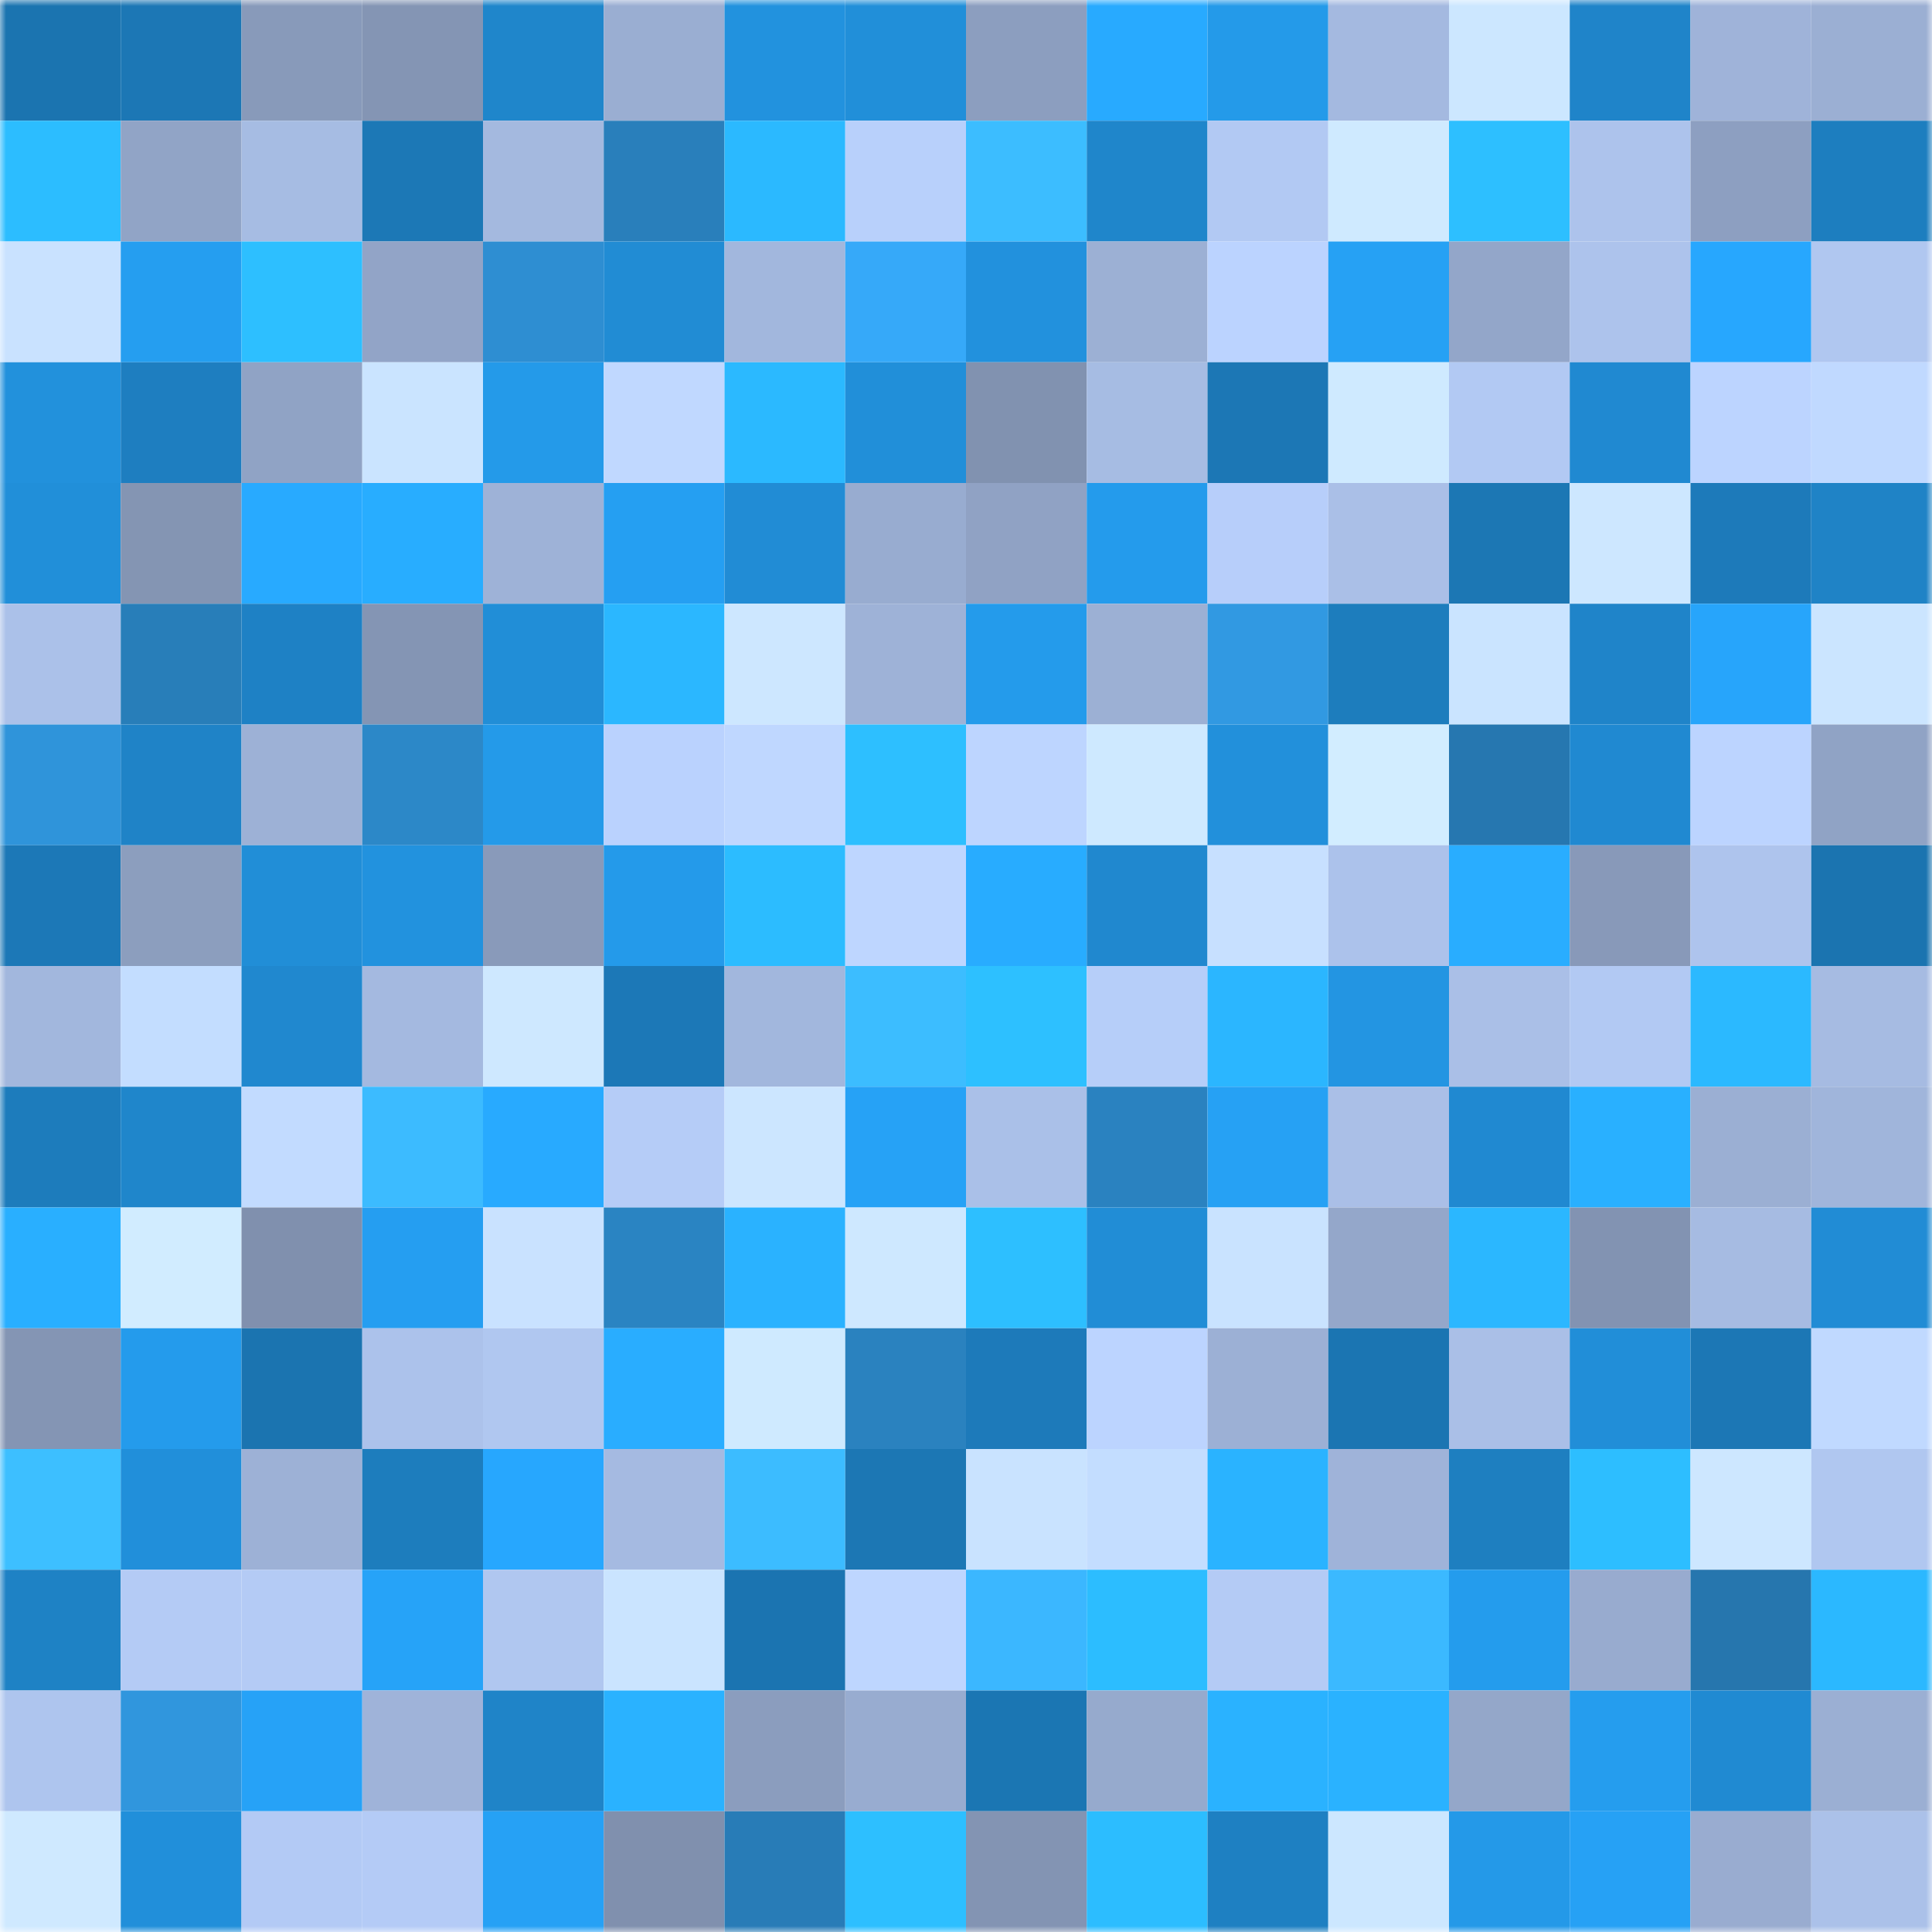 <svg viewBox="0 0 160 160" fill="none" role="img" xmlns="http://www.w3.org/2000/svg" width="240" height="240" name="ens%2C235879.eth"><mask id="1841330189" mask-type="alpha" maskUnits="userSpaceOnUse" x="0" y="0" width="160" height="160"><rect width="160" height="160" fill="#FFFFFF"></rect></mask><g mask="url(#1841330189)"><rect x="0" y="0" width="10" height="10" fill="#1b74b0"></rect><rect x="10" y="0" width="10" height="10" fill="#1c77b5"></rect><rect x="20" y="0" width="10" height="10" fill="#889aba"></rect><rect x="30" y="0" width="10" height="10" fill="#8495b4"></rect><rect x="40" y="0" width="10" height="10" fill="#1f86cb"></rect><rect x="50" y="0" width="10" height="10" fill="#9aaed2"></rect><rect x="60" y="0" width="10" height="10" fill="#2292de"></rect><rect x="70" y="0" width="10" height="10" fill="#218fd9"></rect><rect x="80" y="0" width="10" height="10" fill="#8c9ebf"></rect><rect x="90" y="0" width="10" height="10" fill="#28aaff"></rect><rect x="100" y="0" width="10" height="10" fill="#249ae9"></rect><rect x="110" y="0" width="10" height="10" fill="#a4b9e0"></rect><rect x="120" y="0" width="10" height="10" fill="#cce7ff"></rect><rect x="130" y="0" width="10" height="10" fill="#1f84c9"></rect><rect x="140" y="0" width="10" height="10" fill="#9fb3d9"></rect><rect x="150" y="0" width="10" height="10" fill="#9bafd3"></rect><rect x="0" y="10" width="10" height="10" fill="#2cbdff"></rect><rect x="10" y="10" width="10" height="10" fill="#91a4c6"></rect><rect x="20" y="10" width="10" height="10" fill="#a6bce3"></rect><rect x="30" y="10" width="10" height="10" fill="#1c78b6"></rect><rect x="40" y="10" width="10" height="10" fill="#a4b9df"></rect><rect x="50" y="10" width="10" height="10" fill="#297fbb"></rect><rect x="60" y="10" width="10" height="10" fill="#2bb9ff"></rect><rect x="70" y="10" width="10" height="10" fill="#b8d0fb"></rect><rect x="80" y="10" width="10" height="10" fill="#3cbdff"></rect><rect x="90" y="10" width="10" height="10" fill="#1f86cb"></rect><rect x="100" y="10" width="10" height="10" fill="#b2c9f3"></rect><rect x="110" y="10" width="10" height="10" fill="#cfeaff"></rect><rect x="120" y="10" width="10" height="10" fill="#2dbfff"></rect><rect x="130" y="10" width="10" height="10" fill="#adc3ec"></rect><rect x="140" y="10" width="10" height="10" fill="#8d9fc1"></rect><rect x="150" y="10" width="10" height="10" fill="#1d7ebf"></rect><rect x="0" y="20" width="10" height="10" fill="#c9e2ff"></rect><rect x="10" y="20" width="10" height="10" fill="#259ef0"></rect><rect x="20" y="20" width="10" height="10" fill="#2dbfff"></rect><rect x="30" y="20" width="10" height="10" fill="#92a4c7"></rect><rect x="40" y="20" width="10" height="10" fill="#2e8ed2"></rect><rect x="50" y="20" width="10" height="10" fill="#218cd4"></rect><rect x="60" y="20" width="10" height="10" fill="#a2b7dd"></rect><rect x="70" y="20" width="10" height="10" fill="#36a9f9"></rect><rect x="80" y="20" width="10" height="10" fill="#2291dd"></rect><rect x="90" y="20" width="10" height="10" fill="#9cb0d4"></rect><rect x="100" y="20" width="10" height="10" fill="#bbd3ff"></rect><rect x="110" y="20" width="10" height="10" fill="#26a1f4"></rect><rect x="120" y="20" width="10" height="10" fill="#93a6c9"></rect><rect x="130" y="20" width="10" height="10" fill="#adc3ec"></rect><rect x="140" y="20" width="10" height="10" fill="#27a7fe"></rect><rect x="150" y="20" width="10" height="10" fill="#b0c7f0"></rect><rect x="0" y="30" width="10" height="10" fill="#2291dc"></rect><rect x="10" y="30" width="10" height="10" fill="#1e7ec0"></rect><rect x="20" y="30" width="10" height="10" fill="#90a3c5"></rect><rect x="30" y="30" width="10" height="10" fill="#cae4ff"></rect><rect x="40" y="30" width="10" height="10" fill="#249ae9"></rect><rect x="50" y="30" width="10" height="10" fill="#c0d8ff"></rect><rect x="60" y="30" width="10" height="10" fill="#2bb9ff"></rect><rect x="70" y="30" width="10" height="10" fill="#218fd9"></rect><rect x="80" y="30" width="10" height="10" fill="#8192b0"></rect><rect x="90" y="30" width="10" height="10" fill="#a6bce3"></rect><rect x="100" y="30" width="10" height="10" fill="#1c77b5"></rect><rect x="110" y="30" width="10" height="10" fill="#cfeaff"></rect><rect x="120" y="30" width="10" height="10" fill="#b2c9f3"></rect><rect x="130" y="30" width="10" height="10" fill="#2089d1"></rect><rect x="140" y="30" width="10" height="10" fill="#bcd4ff"></rect><rect x="150" y="30" width="10" height="10" fill="#c0d9ff"></rect><rect x="0" y="40" width="10" height="10" fill="#218fd9"></rect><rect x="10" y="40" width="10" height="10" fill="#8495b3"></rect><rect x="20" y="40" width="10" height="10" fill="#28aaff"></rect><rect x="30" y="40" width="10" height="10" fill="#28adff"></rect><rect x="40" y="40" width="10" height="10" fill="#9eb2d7"></rect><rect x="50" y="40" width="10" height="10" fill="#259ff2"></rect><rect x="60" y="40" width="10" height="10" fill="#218cd5"></rect><rect x="70" y="40" width="10" height="10" fill="#98acd0"></rect><rect x="80" y="40" width="10" height="10" fill="#90a2c4"></rect><rect x="90" y="40" width="10" height="10" fill="#249bec"></rect><rect x="100" y="40" width="10" height="10" fill="#b7cefa"></rect><rect x="110" y="40" width="10" height="10" fill="#aabfe7"></rect><rect x="120" y="40" width="10" height="10" fill="#1c77b4"></rect><rect x="130" y="40" width="10" height="10" fill="#cde7ff"></rect><rect x="140" y="40" width="10" height="10" fill="#1d7aba"></rect><rect x="150" y="40" width="10" height="10" fill="#1f83c6"></rect><rect x="0" y="50" width="10" height="10" fill="#abc1e9"></rect><rect x="10" y="50" width="10" height="10" fill="#287eb9"></rect><rect x="20" y="50" width="10" height="10" fill="#1e81c5"></rect><rect x="30" y="50" width="10" height="10" fill="#8495b4"></rect><rect x="40" y="50" width="10" height="10" fill="#218ed7"></rect><rect x="50" y="50" width="10" height="10" fill="#2bb7ff"></rect><rect x="60" y="50" width="10" height="10" fill="#cde7ff"></rect><rect x="70" y="50" width="10" height="10" fill="#9eb2d7"></rect><rect x="80" y="50" width="10" height="10" fill="#249beb"></rect><rect x="90" y="50" width="10" height="10" fill="#9cb0d4"></rect><rect x="100" y="50" width="10" height="10" fill="#3199e2"></rect><rect x="110" y="50" width="10" height="10" fill="#1d7dbd"></rect><rect x="120" y="50" width="10" height="10" fill="#cae4ff"></rect><rect x="130" y="50" width="10" height="10" fill="#1f84c9"></rect><rect x="140" y="50" width="10" height="10" fill="#27a5fb"></rect><rect x="150" y="50" width="10" height="10" fill="#cbe5ff"></rect><rect x="0" y="60" width="10" height="10" fill="#2f94da"></rect><rect x="10" y="60" width="10" height="10" fill="#1f83c7"></rect><rect x="20" y="60" width="10" height="10" fill="#9db1d6"></rect><rect x="30" y="60" width="10" height="10" fill="#2c88c8"></rect><rect x="40" y="60" width="10" height="10" fill="#249ae9"></rect><rect x="50" y="60" width="10" height="10" fill="#bad2fe"></rect><rect x="60" y="60" width="10" height="10" fill="#bfd7ff"></rect><rect x="70" y="60" width="10" height="10" fill="#2dbfff"></rect><rect x="80" y="60" width="10" height="10" fill="#bdd5ff"></rect><rect x="90" y="60" width="10" height="10" fill="#cee9ff"></rect><rect x="100" y="60" width="10" height="10" fill="#2290db"></rect><rect x="110" y="60" width="10" height="10" fill="#d2edff"></rect><rect x="120" y="60" width="10" height="10" fill="#2677b0"></rect><rect x="130" y="60" width="10" height="10" fill="#2089d1"></rect><rect x="140" y="60" width="10" height="10" fill="#bcd4ff"></rect><rect x="150" y="60" width="10" height="10" fill="#90a3c5"></rect><rect x="0" y="70" width="10" height="10" fill="#1c78b7"></rect><rect x="10" y="70" width="10" height="10" fill="#8c9ebe"></rect><rect x="20" y="70" width="10" height="10" fill="#218ed7"></rect><rect x="30" y="70" width="10" height="10" fill="#2292de"></rect><rect x="40" y="70" width="10" height="10" fill="#899aba"></rect><rect x="50" y="70" width="10" height="10" fill="#249aea"></rect><rect x="60" y="70" width="10" height="10" fill="#2cbcff"></rect><rect x="70" y="70" width="10" height="10" fill="#bed6ff"></rect><rect x="80" y="70" width="10" height="10" fill="#28acff"></rect><rect x="90" y="70" width="10" height="10" fill="#2088cf"></rect><rect x="100" y="70" width="10" height="10" fill="#c7e0ff"></rect><rect x="110" y="70" width="10" height="10" fill="#acc2eb"></rect><rect x="120" y="70" width="10" height="10" fill="#29adff"></rect><rect x="130" y="70" width="10" height="10" fill="#8899b9"></rect><rect x="140" y="70" width="10" height="10" fill="#aec4ed"></rect><rect x="150" y="70" width="10" height="10" fill="#1b74b0"></rect><rect x="0" y="80" width="10" height="10" fill="#a2b7dd"></rect><rect x="10" y="80" width="10" height="10" fill="#c3ddff"></rect><rect x="20" y="80" width="10" height="10" fill="#2088cf"></rect><rect x="30" y="80" width="10" height="10" fill="#a4b9e0"></rect><rect x="40" y="80" width="10" height="10" fill="#cee8ff"></rect><rect x="50" y="80" width="10" height="10" fill="#1c78b7"></rect><rect x="60" y="80" width="10" height="10" fill="#a2b7dd"></rect><rect x="70" y="80" width="10" height="10" fill="#3cbdff"></rect><rect x="80" y="80" width="10" height="10" fill="#2dc0ff"></rect><rect x="90" y="80" width="10" height="10" fill="#b6cef9"></rect><rect x="100" y="80" width="10" height="10" fill="#2bb6ff"></rect><rect x="110" y="80" width="10" height="10" fill="#2395e2"></rect><rect x="120" y="80" width="10" height="10" fill="#aabfe7"></rect><rect x="130" y="80" width="10" height="10" fill="#b2c9f3"></rect><rect x="140" y="80" width="10" height="10" fill="#2bb9ff"></rect><rect x="150" y="80" width="10" height="10" fill="#a6bbe2"></rect><rect x="0" y="90" width="10" height="10" fill="#1d7cbc"></rect><rect x="10" y="90" width="10" height="10" fill="#1f86cb"></rect><rect x="20" y="90" width="10" height="10" fill="#c2dbff"></rect><rect x="30" y="90" width="10" height="10" fill="#3cbbff"></rect><rect x="40" y="90" width="10" height="10" fill="#28aaff"></rect><rect x="50" y="90" width="10" height="10" fill="#b5ccf7"></rect><rect x="60" y="90" width="10" height="10" fill="#cce6ff"></rect><rect x="70" y="90" width="10" height="10" fill="#26a2f6"></rect><rect x="80" y="90" width="10" height="10" fill="#aac0e8"></rect><rect x="90" y="90" width="10" height="10" fill="#2a82c0"></rect><rect x="100" y="90" width="10" height="10" fill="#26a1f4"></rect><rect x="110" y="90" width="10" height="10" fill="#aabfe7"></rect><rect x="120" y="90" width="10" height="10" fill="#2089d1"></rect><rect x="130" y="90" width="10" height="10" fill="#29b0ff"></rect><rect x="140" y="90" width="10" height="10" fill="#9bafd3"></rect><rect x="150" y="90" width="10" height="10" fill="#a0b5db"></rect><rect x="0" y="100" width="10" height="10" fill="#29afff"></rect><rect x="10" y="100" width="10" height="10" fill="#d1ecff"></rect><rect x="20" y="100" width="10" height="10" fill="#8090ae"></rect><rect x="30" y="100" width="10" height="10" fill="#259ef1"></rect><rect x="40" y="100" width="10" height="10" fill="#c9e2ff"></rect><rect x="50" y="100" width="10" height="10" fill="#2a84c2"></rect><rect x="60" y="100" width="10" height="10" fill="#2ab2ff"></rect><rect x="70" y="100" width="10" height="10" fill="#cee8ff"></rect><rect x="80" y="100" width="10" height="10" fill="#2dbfff"></rect><rect x="90" y="100" width="10" height="10" fill="#218dd6"></rect><rect x="100" y="100" width="10" height="10" fill="#c9e3ff"></rect><rect x="110" y="100" width="10" height="10" fill="#94a7ca"></rect><rect x="120" y="100" width="10" height="10" fill="#2bb7ff"></rect><rect x="130" y="100" width="10" height="10" fill="#8293b2"></rect><rect x="140" y="100" width="10" height="10" fill="#a6bbe2"></rect><rect x="150" y="100" width="10" height="10" fill="#218cd5"></rect><rect x="0" y="110" width="10" height="10" fill="#8495b4"></rect><rect x="10" y="110" width="10" height="10" fill="#249bec"></rect><rect x="20" y="110" width="10" height="10" fill="#1b74b0"></rect><rect x="30" y="110" width="10" height="10" fill="#acc2eb"></rect><rect x="40" y="110" width="10" height="10" fill="#b0c7f0"></rect><rect x="50" y="110" width="10" height="10" fill="#29adff"></rect><rect x="60" y="110" width="10" height="10" fill="#cfeaff"></rect><rect x="70" y="110" width="10" height="10" fill="#2a82bf"></rect><rect x="80" y="110" width="10" height="10" fill="#1d7aba"></rect><rect x="90" y="110" width="10" height="10" fill="#bcd4ff"></rect><rect x="100" y="110" width="10" height="10" fill="#9cb0d5"></rect><rect x="110" y="110" width="10" height="10" fill="#1b75b2"></rect><rect x="120" y="110" width="10" height="10" fill="#aabfe7"></rect><rect x="130" y="110" width="10" height="10" fill="#218ed8"></rect><rect x="140" y="110" width="10" height="10" fill="#1c77b5"></rect><rect x="150" y="110" width="10" height="10" fill="#c0d9ff"></rect><rect x="0" y="120" width="10" height="10" fill="#3dbfff"></rect><rect x="10" y="120" width="10" height="10" fill="#218fda"></rect><rect x="20" y="120" width="10" height="10" fill="#9db1d6"></rect><rect x="30" y="120" width="10" height="10" fill="#1d7dbd"></rect><rect x="40" y="120" width="10" height="10" fill="#27a7fe"></rect><rect x="50" y="120" width="10" height="10" fill="#a5bae1"></rect><rect x="60" y="120" width="10" height="10" fill="#3cbcff"></rect><rect x="70" y="120" width="10" height="10" fill="#1c77b4"></rect><rect x="80" y="120" width="10" height="10" fill="#c9e3ff"></rect><rect x="90" y="120" width="10" height="10" fill="#c3ddff"></rect><rect x="100" y="120" width="10" height="10" fill="#2ab3ff"></rect><rect x="110" y="120" width="10" height="10" fill="#9fb3d9"></rect><rect x="120" y="120" width="10" height="10" fill="#1e7fc0"></rect><rect x="130" y="120" width="10" height="10" fill="#2dbeff"></rect><rect x="140" y="120" width="10" height="10" fill="#cde7ff"></rect><rect x="150" y="120" width="10" height="10" fill="#b0c7f0"></rect><rect x="0" y="130" width="10" height="10" fill="#1e82c5"></rect><rect x="10" y="130" width="10" height="10" fill="#b4cbf5"></rect><rect x="20" y="130" width="10" height="10" fill="#b4cbf5"></rect><rect x="30" y="130" width="10" height="10" fill="#26a3f8"></rect><rect x="40" y="130" width="10" height="10" fill="#b0c7f0"></rect><rect x="50" y="130" width="10" height="10" fill="#cae4ff"></rect><rect x="60" y="130" width="10" height="10" fill="#1b74b1"></rect><rect x="70" y="130" width="10" height="10" fill="#bed6ff"></rect><rect x="80" y="130" width="10" height="10" fill="#3bb7ff"></rect><rect x="90" y="130" width="10" height="10" fill="#2cbdff"></rect><rect x="100" y="130" width="10" height="10" fill="#b4cbf5"></rect><rect x="110" y="130" width="10" height="10" fill="#3bb9ff"></rect><rect x="120" y="130" width="10" height="10" fill="#249ced"></rect><rect x="130" y="130" width="10" height="10" fill="#98abcf"></rect><rect x="140" y="130" width="10" height="10" fill="#2676ae"></rect><rect x="150" y="130" width="10" height="10" fill="#2bb8ff"></rect><rect x="0" y="140" width="10" height="10" fill="#aec5ee"></rect><rect x="10" y="140" width="10" height="10" fill="#3096dd"></rect><rect x="20" y="140" width="10" height="10" fill="#26a2f7"></rect><rect x="30" y="140" width="10" height="10" fill="#9fb3d9"></rect><rect x="40" y="140" width="10" height="10" fill="#1f84c8"></rect><rect x="50" y="140" width="10" height="10" fill="#2ab2ff"></rect><rect x="60" y="140" width="10" height="10" fill="#8b9dbe"></rect><rect x="70" y="140" width="10" height="10" fill="#98acd0"></rect><rect x="80" y="140" width="10" height="10" fill="#1b76b3"></rect><rect x="90" y="140" width="10" height="10" fill="#96aacd"></rect><rect x="100" y="140" width="10" height="10" fill="#2ab2ff"></rect><rect x="110" y="140" width="10" height="10" fill="#2ab2ff"></rect><rect x="120" y="140" width="10" height="10" fill="#94a7c9"></rect><rect x="130" y="140" width="10" height="10" fill="#259dee"></rect><rect x="140" y="140" width="10" height="10" fill="#208ad2"></rect><rect x="150" y="140" width="10" height="10" fill="#9bafd3"></rect><rect x="0" y="150" width="10" height="10" fill="#cfe9ff"></rect><rect x="10" y="150" width="10" height="10" fill="#218fda"></rect><rect x="20" y="150" width="10" height="10" fill="#b3caf5"></rect><rect x="30" y="150" width="10" height="10" fill="#b4cbf6"></rect><rect x="40" y="150" width="10" height="10" fill="#26a1f5"></rect><rect x="50" y="150" width="10" height="10" fill="#8090ae"></rect><rect x="60" y="150" width="10" height="10" fill="#287cb7"></rect><rect x="70" y="150" width="10" height="10" fill="#2dbfff"></rect><rect x="80" y="150" width="10" height="10" fill="#8394b3"></rect><rect x="90" y="150" width="10" height="10" fill="#2cbdff"></rect><rect x="100" y="150" width="10" height="10" fill="#1e80c2"></rect><rect x="110" y="150" width="10" height="10" fill="#cce7ff"></rect><rect x="120" y="150" width="10" height="10" fill="#2499e8"></rect><rect x="130" y="150" width="10" height="10" fill="#26a1f5"></rect><rect x="140" y="150" width="10" height="10" fill="#99acd0"></rect><rect x="150" y="150" width="10" height="10" fill="#abc1e9"></rect></g></svg>